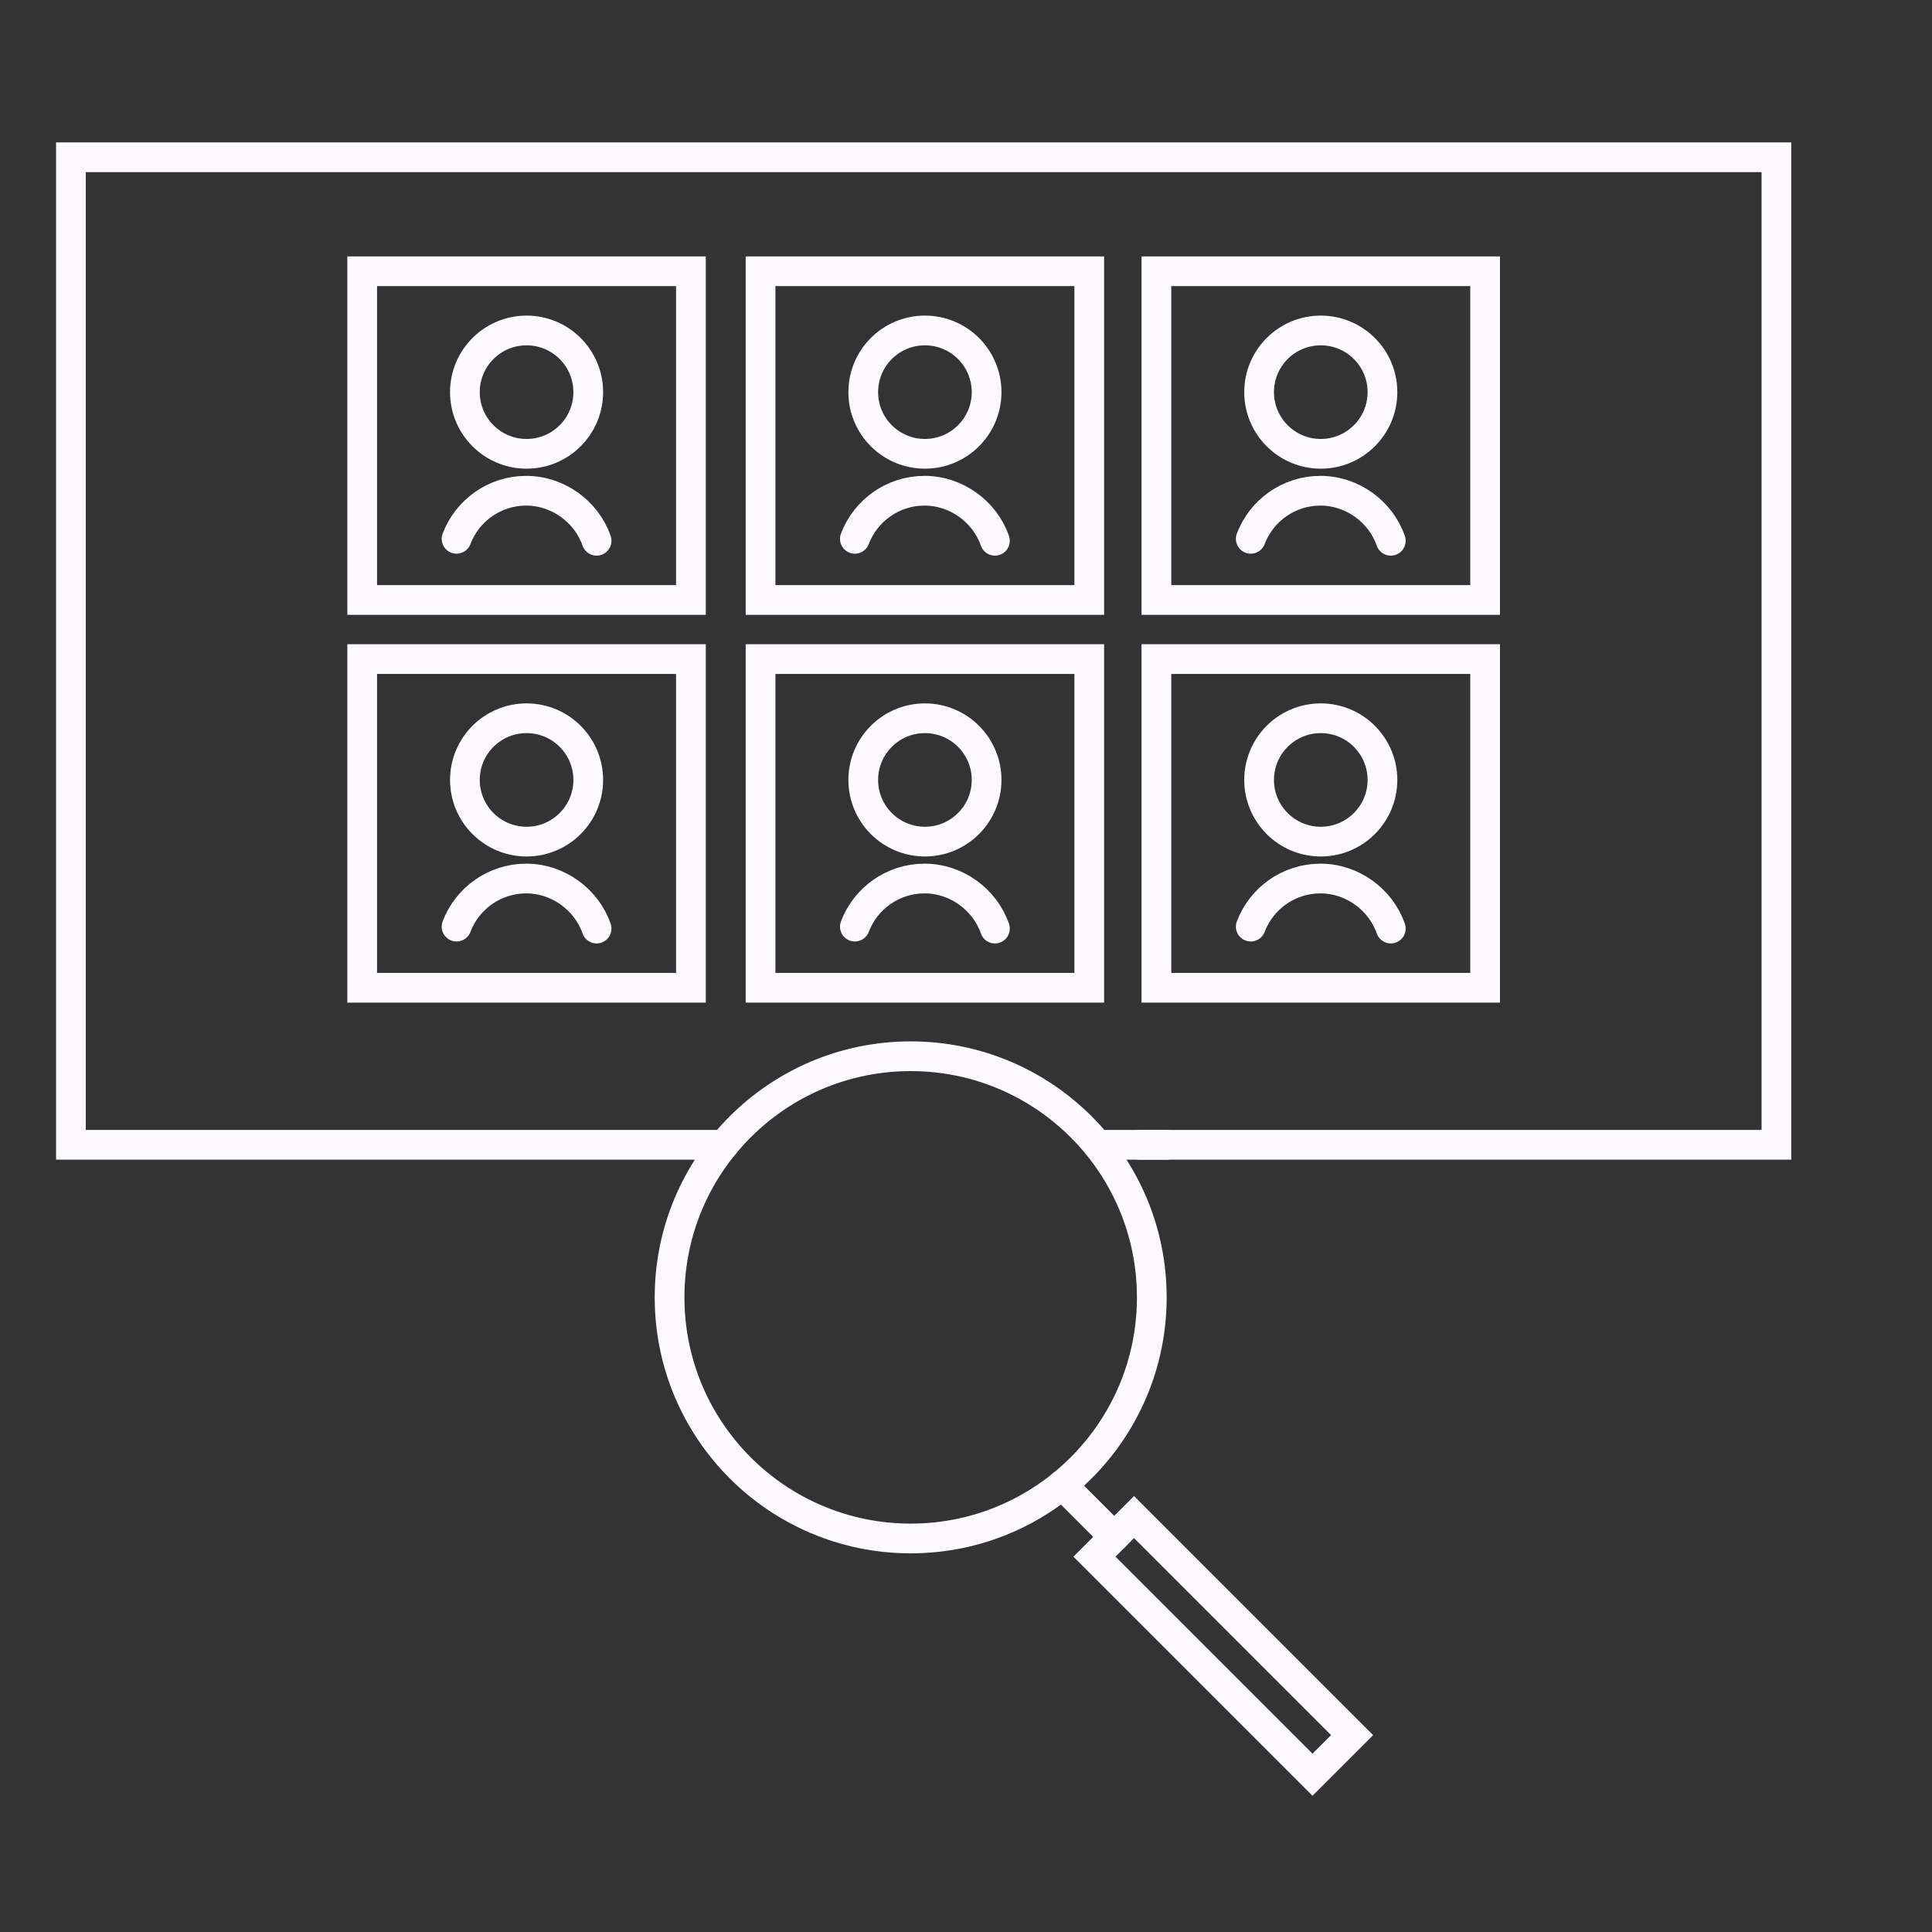 <?xml version="1.0" encoding="UTF-8"?><svg id="a" xmlns="http://www.w3.org/2000/svg" viewBox="0 0 650 650"><rect x="0" y="0" width="650" height="650" fill="#333333" stroke="none"/><polyline points="243.57 385.15 23.86 385.15 23.86 52.91 597.66 52.91 597.66 385.15 383.48 385.15" fill="none" stroke="#fcfafe" stroke-linecap="round" stroke-miterlimit="10" stroke-width="10"/><line x1="392.48" y1="385.15" x2="369.2" y2="385.15" fill="none" stroke="#fcfafe" stroke-linecap="round" stroke-miterlimit="10" stroke-width="10"/><rect x="121.86" y="91.26" width="110.59" height="110.59" fill="none" stroke="#fcfafe" stroke-linecap="round" stroke-miterlimit="10" stroke-width="10"/><circle cx="177.16" cy="131.93" r="20.75" fill="none" stroke="#fcfafe" stroke-linecap="round" stroke-linejoin="round" stroke-width="10"/><path d="M153.6,181.28c3.59-9.46,12.73-16.18,23.44-16.18s20.28,7.04,23.68,16.84" fill="none" stroke="#fcfafe" stroke-linecap="round" stroke-linejoin="round" stroke-width="10"/><rect x="121.86" y="221.73" width="110.59" height="110.59" fill="none" stroke="#fcfafe" stroke-linecap="round" stroke-miterlimit="10" stroke-width="10"/><circle cx="177.16" cy="262.4" r="20.75" fill="none" stroke="#fcfafe" stroke-linecap="round" stroke-linejoin="round" stroke-width="10"/><path d="M153.6,311.75c3.59-9.46,12.73-16.18,23.44-16.18s20.28,7.04,23.68,16.84" fill="none" stroke="#fcfafe" stroke-linecap="round" stroke-linejoin="round" stroke-width="10"/><rect x="255.88" y="91.26" width="110.59" height="110.59" fill="none" stroke="#fcfafe" stroke-linecap="round" stroke-miterlimit="10" stroke-width="10"/><circle cx="311.18" cy="131.93" r="20.75" fill="none" stroke="#fcfafe" stroke-linecap="round" stroke-linejoin="round" stroke-width="10"/><path d="M287.61,181.28c3.59-9.46,12.73-16.18,23.44-16.18s20.28,7.04,23.68,16.84" fill="none" stroke="#fcfafe" stroke-linecap="round" stroke-linejoin="round" stroke-width="10"/><rect x="255.88" y="221.73" width="110.59" height="110.59" fill="none" stroke="#fcfafe" stroke-linecap="round" stroke-miterlimit="10" stroke-width="10"/><circle cx="311.18" cy="262.4" r="20.75" fill="none" stroke="#fcfafe" stroke-linecap="round" stroke-linejoin="round" stroke-width="10"/><path d="M287.61,311.75c3.59-9.46,12.73-16.18,23.44-16.18s20.28,7.04,23.68,16.84" fill="none" stroke="#fcfafe" stroke-linecap="round" stroke-linejoin="round" stroke-width="10"/><rect x="389.06" y="91.26" width="110.59" height="110.59" fill="none" stroke="#fcfafe" stroke-linecap="round" stroke-miterlimit="10" stroke-width="10"/><circle cx="444.36" cy="131.93" r="20.75" fill="none" stroke="#fcfafe" stroke-linecap="round" stroke-linejoin="round" stroke-width="10"/><path d="M420.8,181.28c3.59-9.46,12.73-16.18,23.44-16.18s20.28,7.04,23.68,16.84" fill="none" stroke="#fcfafe" stroke-linecap="round" stroke-linejoin="round" stroke-width="10"/><rect x="389.06" y="221.73" width="110.59" height="110.59" fill="none" stroke="#fcfafe" stroke-linecap="round" stroke-miterlimit="10" stroke-width="10"/><circle cx="444.36" cy="262.4" r="20.75" fill="none" stroke="#fcfafe" stroke-linecap="round" stroke-linejoin="round" stroke-width="10"/><path d="M420.8,311.75c3.59-9.46,12.73-16.18,23.44-16.18s20.28,7.04,23.68,16.84" fill="none" stroke="#fcfafe" stroke-linecap="round" stroke-linejoin="round" stroke-width="10"/><line x1="374.87" y1="517.07" x2="357.37" y2="499.57" fill="none" stroke="#fcfafe" stroke-linecap="round" stroke-miterlimit="10" stroke-width="10"/><rect x="359.67" y="544.33" width="103.75" height="18.84" transform="translate(311 1236.31) rotate(-135)" fill="none" stroke="#fcfafe" stroke-linecap="round" stroke-miterlimit="10" stroke-width="10"/><circle cx="306.39" cy="436.48" r="81.12" fill="none" stroke="#fcfafe" stroke-linecap="round" stroke-miterlimit="10" stroke-width="10"/></svg>